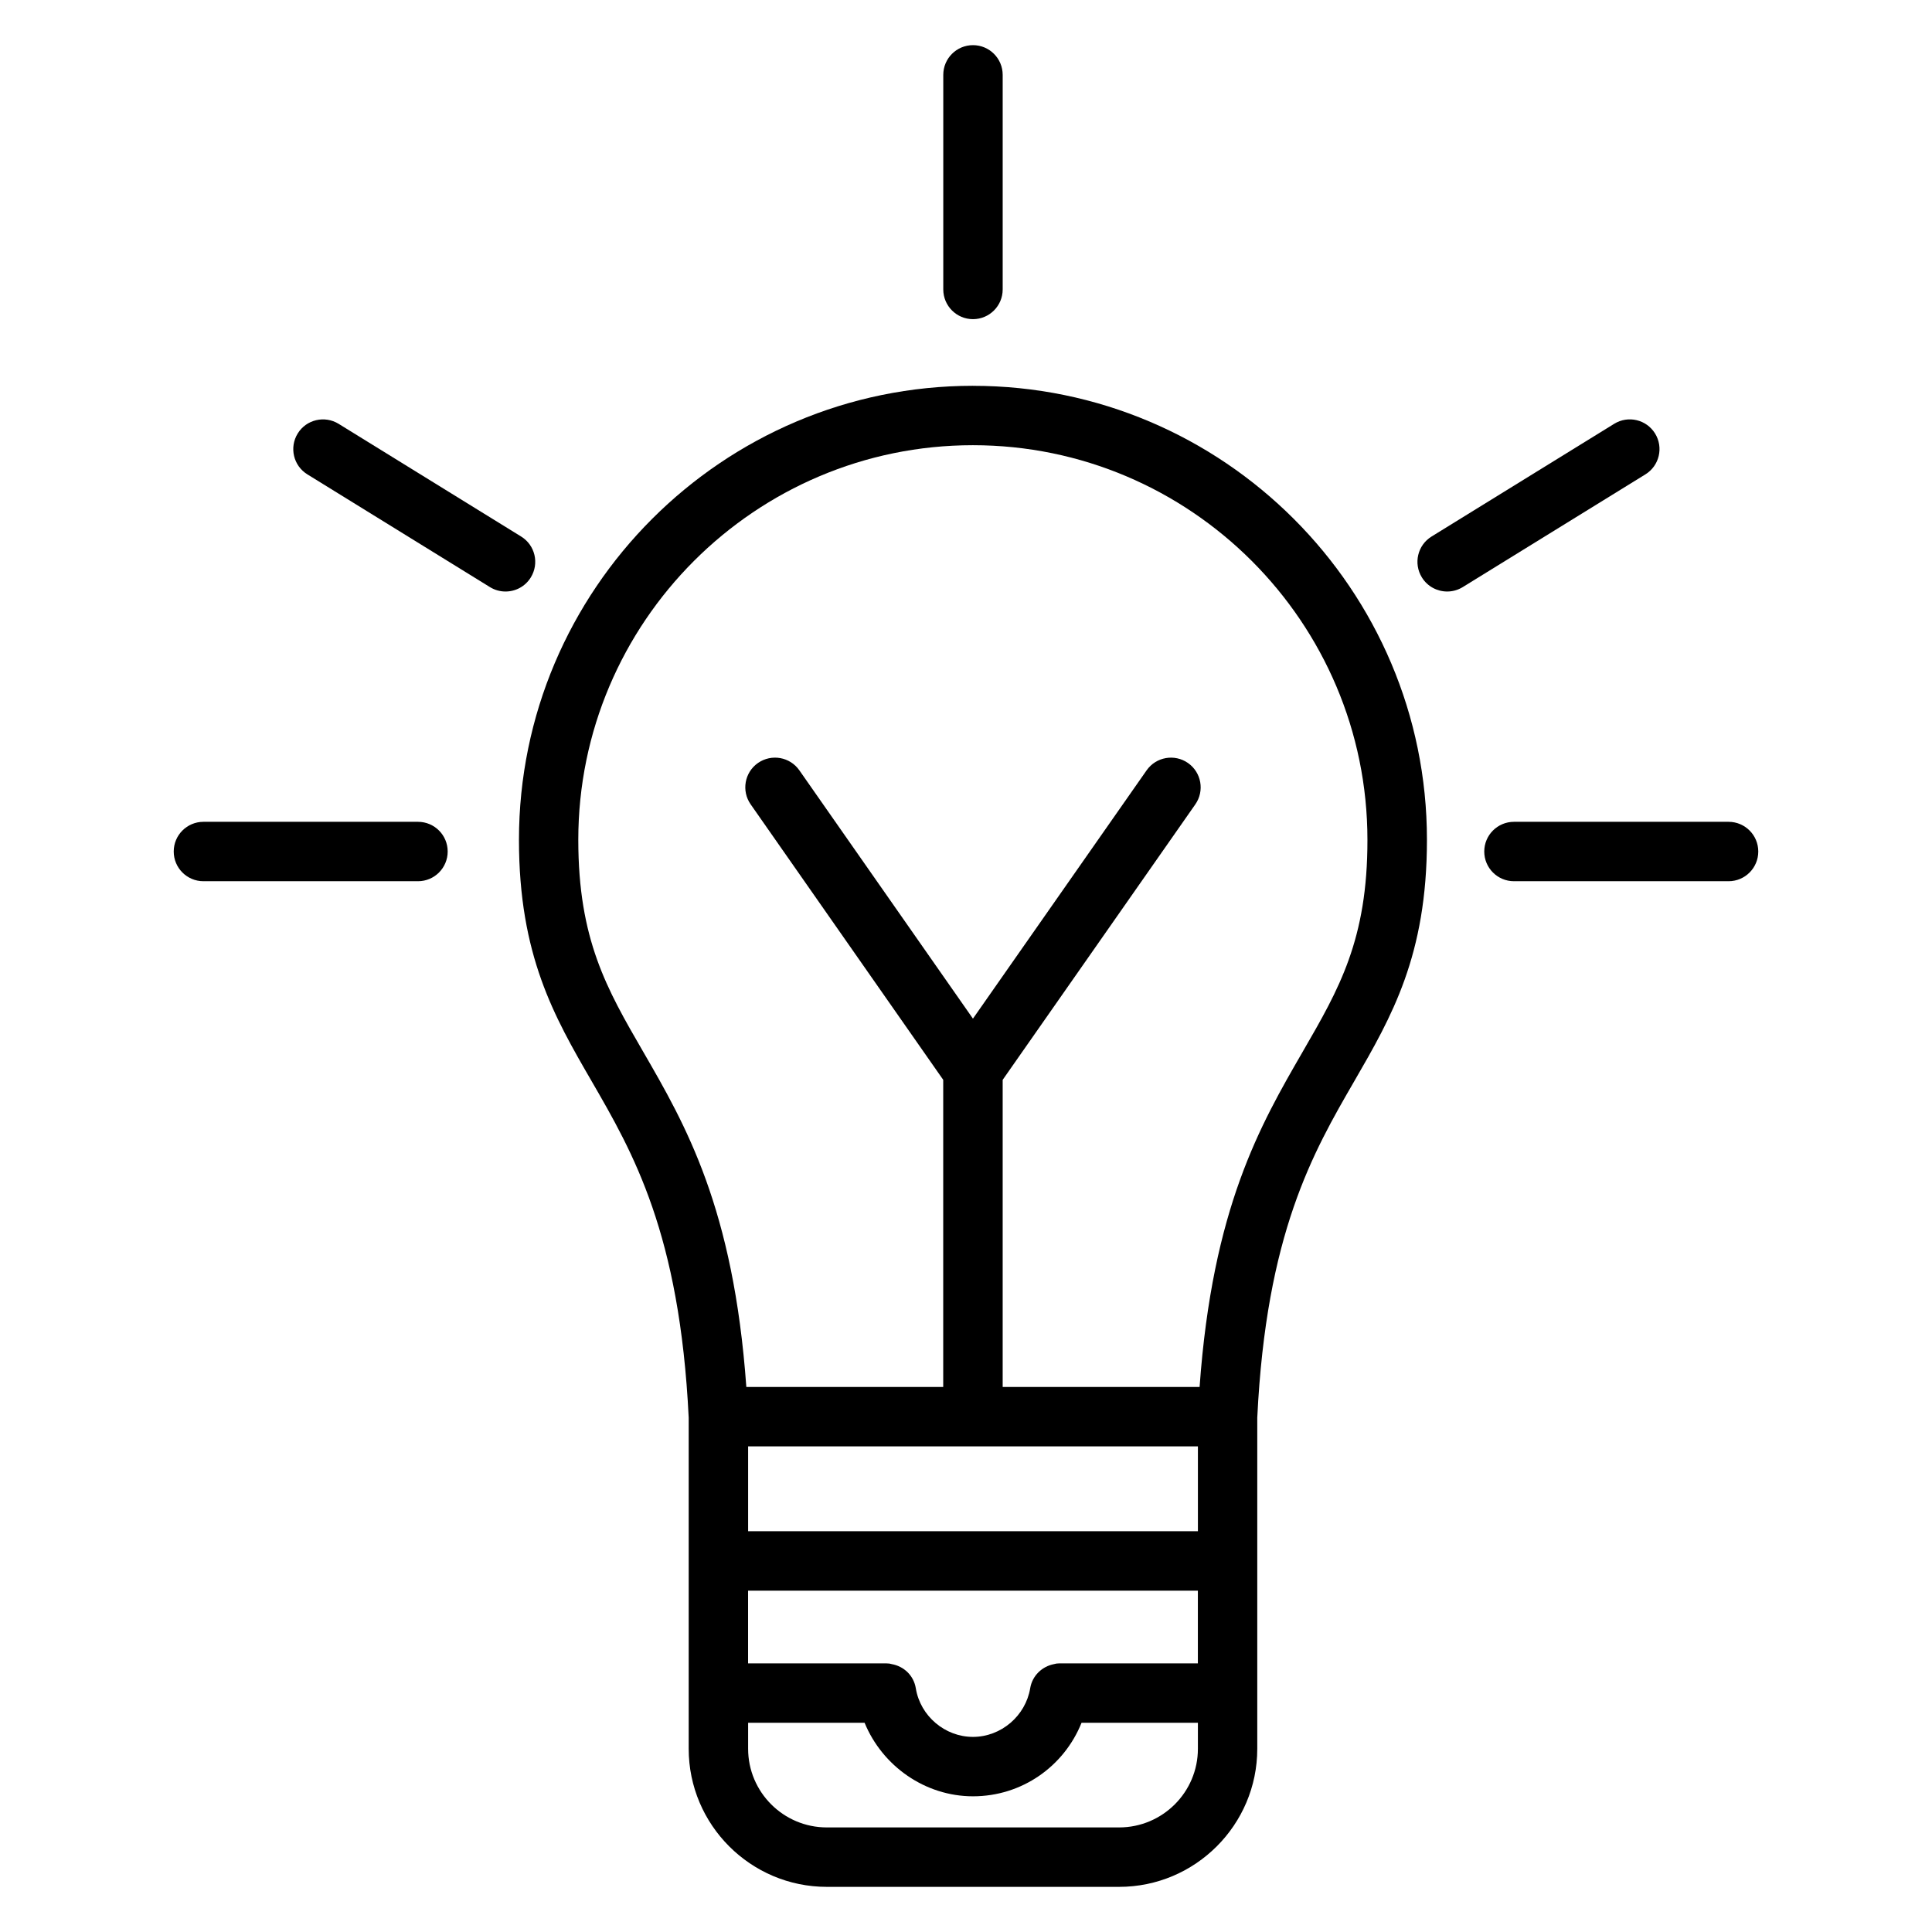 <?xml version="1.0" encoding="UTF-8"?>
<!-- Uploaded to: SVG Repo, www.svgrepo.com, Generator: SVG Repo Mixer Tools -->
<svg fill="#000000" width="800px" height="800px" version="1.1" viewBox="144 144 512 512" xmlns="http://www.w3.org/2000/svg">
 <g>
  <path d="m401.85 246.24c-66.344 0-120.32 53.969-120.32 120.32 0 30.676 9.352 46.855 19.262 63.969 10.949 18.918 23.348 40.352 25.719 89.168v87.742c0 20.176 16.422 36.598 36.605 36.598h77.461c20.184 0 36.613-16.422 36.613-36.598v-87.746c2.371-48.805 14.762-70.25 25.711-89.168 9.902-17.121 19.254-33.289 19.254-63.969 0.008-66.344-53.969-120.31-120.31-120.31zm59.609 281.07v22.484h-119.2v-22.484zm-36.676 57.496c-0.598 0-1.07 0.078-1.465 0.203-3.141 0.605-5.746 3.039-6.305 6.383-1.219 7.352-7.738 12.902-15.168 12.902-7.438 0-13.949-5.535-15.145-12.879-0.551-3.379-3.148-5.832-6.375-6.406-0.363-0.125-0.812-0.195-1.402-0.195h-36.676v-19.27h119.2v19.27h-36.664zm15.797 43.48h-77.461c-11.508 0-20.859-9.352-20.859-20.852v-6.879h30.867c4.707 11.445 16.004 19.484 28.727 19.484 12.941 0 24.113-7.902 28.766-19.484h30.836v6.879c0.004 11.496-9.367 20.852-20.875 20.852zm48.695-205.64c-11.273 19.484-23.969 41.445-27.371 88.922h-52.184v-81.395l51.051-73.004c2.488-3.566 1.621-8.469-1.938-10.965-3.566-2.488-8.469-1.621-10.965 1.938l-46.027 65.809-46.004-65.809c-2.488-3.559-7.375-4.426-10.965-1.945-3.559 2.488-4.434 7.398-1.938 10.965l51.027 73.004v81.398h-52.176c-3.402-47.477-16.105-69.438-27.379-88.922-9.59-16.555-17.152-29.629-17.152-56.09 0-57.664 46.91-104.57 104.57-104.57 57.656 0 104.56 46.91 104.56 104.57 0.035 26.465-7.531 39.539-17.113 56.094z"/>
  <path d="m401.85 228.58c4.352 0 7.871-3.527 7.871-7.871v-56.871c0-4.344-3.519-7.871-7.871-7.871-4.352 0-7.871 3.527-7.871 7.871v56.867c0 4.348 3.527 7.875 7.871 7.875z"/>
  <path d="m284.67 297.02c2.281-3.699 1.141-8.551-2.559-10.832l-48.383-29.875c-3.691-2.266-8.551-1.141-10.832 2.566s-1.141 8.551 2.559 10.832l48.383 29.875c1.289 0.797 2.715 1.172 4.125 1.172 2.641 0.004 5.223-1.32 6.707-3.738z"/>
  <path d="m582.61 258.88c-2.273-3.691-7.117-4.856-10.832-2.566l-48.406 29.875c-3.699 2.281-4.84 7.133-2.559 10.832 1.48 2.41 4.07 3.738 6.707 3.738 1.41 0 2.832-0.379 4.125-1.172l48.406-29.875c3.699-2.281 4.844-7.129 2.559-10.832z"/>
  <path d="m254.77 361.79h-56.859c-4.352 0-7.871 3.527-7.871 7.871s3.519 7.871 7.871 7.871h56.859c4.352 0 7.871-3.527 7.871-7.871 0.004-4.348-3.516-7.871-7.871-7.871z"/>
  <path d="m602.09 361.79h-56.875c-4.352 0-7.871 3.527-7.871 7.871s3.519 7.871 7.871 7.871h56.875c4.352 0 7.871-3.527 7.871-7.871 0-4.348-3.519-7.871-7.871-7.871z"/>
 </g>
</svg>